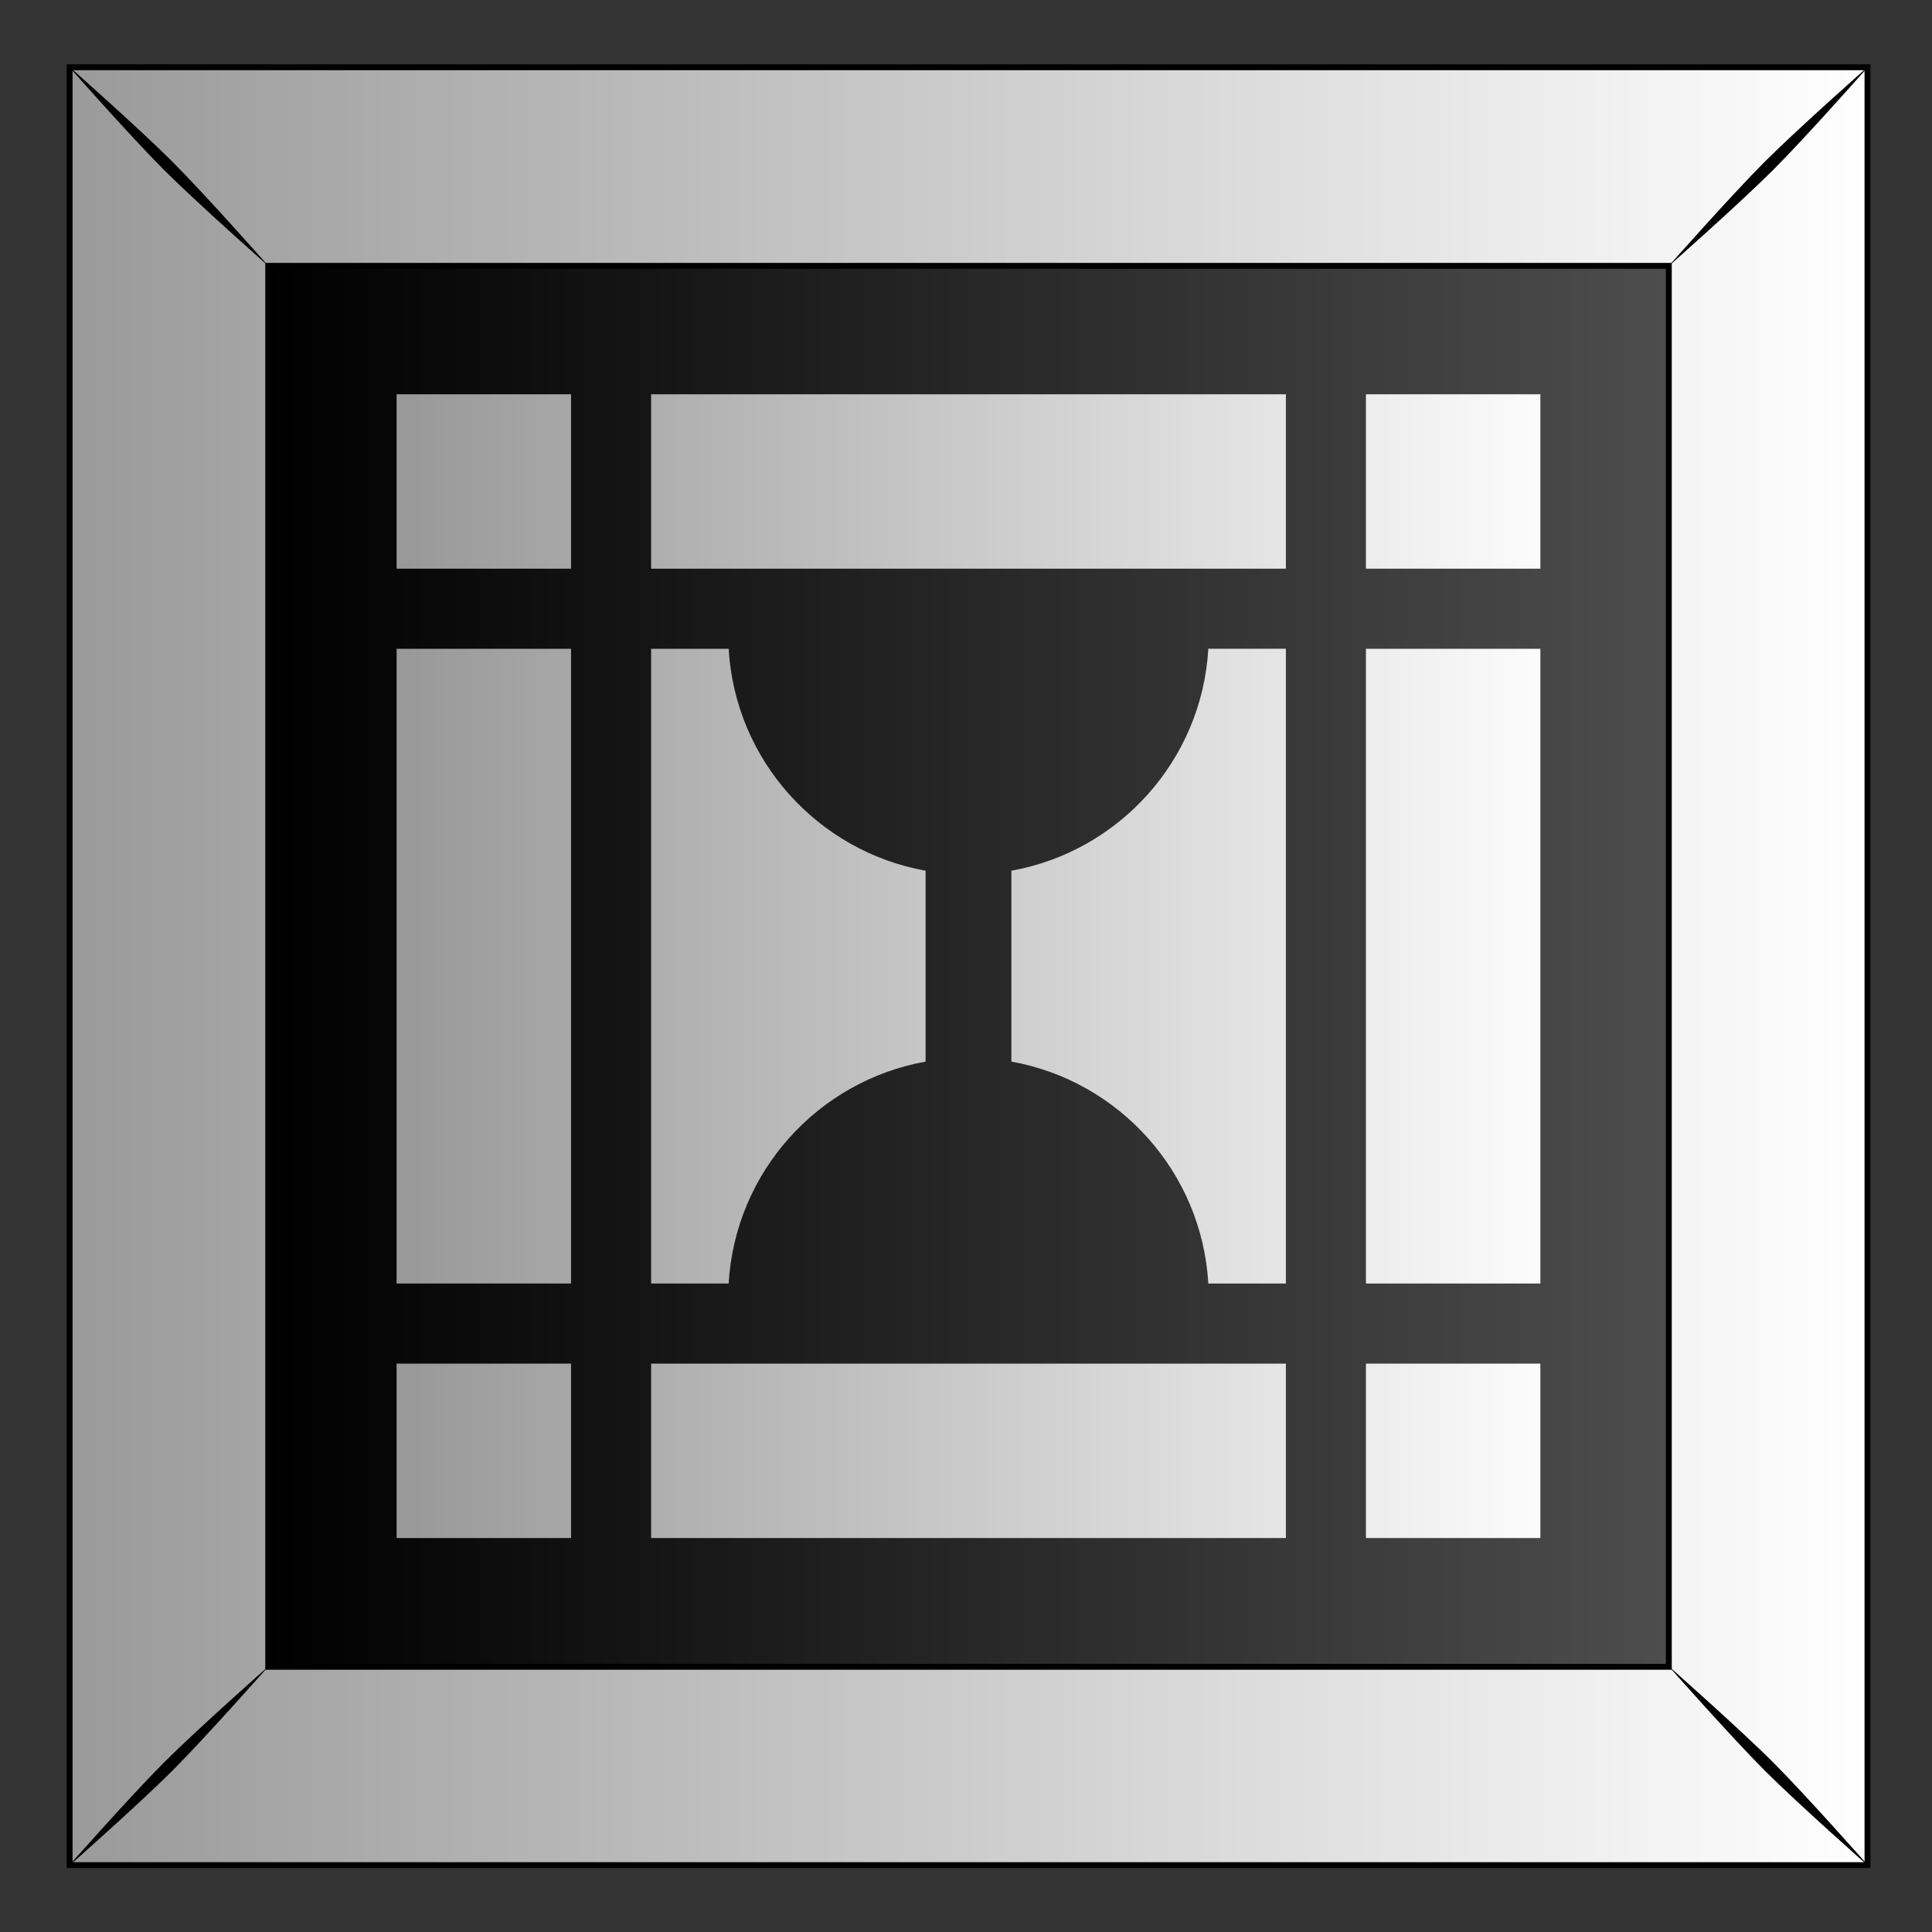 <?xml version="1.0"?>
<svg
    xmlns:rdf="http://www.w3.org/1999/02/22-rdf-syntax-ns#"
    xmlns="http://www.w3.org/2000/svg"
    xmlns:cc="http://creativecommons.org/ns#"
    xmlns:xlink="http://www.w3.org/1999/xlink"
    xmlns:dc="http://purl.org/dc/elements/1.1/"
    xmlns:svg="http://www.w3.org/2000/svg"
    xmlns:inkscape="http://www.inkscape.org/namespaces/inkscape"
    xmlns:sodipodi="http://sodipodi.sourceforge.net/DTD/sodipodi-0.dtd"
    xmlns:ns1="http://sozi.baierouge.fr"
    id="svg2"
    viewBox="0 0 300 300"
    version="1.1"
  >
  <rect x="0" y="0" width="300" height="300" fill="#333333" stroke="none"/>
  <title
      id="title15247"
    >Abstract Tiles</title
  >
  <defs
      id="defs4"
    >
    <linearGradient
        id="linearGradient9784"
      >
      <stop
          id="stop9786"
          stop-color="#fff"
          offset="0"
      />
      <stop
          id="stop9788"
          stop-color="#999"
          offset="1"
      />
    </linearGradient
    >
    <linearGradient
        id="linearGradient4408"
        y2="79.775"
        gradientUnits="userSpaceOnUse"
        x2="611.91"
        gradientTransform="translate(0 0)"
        y1="79.775"
        x1="489.04"
      >
      <stop
          id="stop9778"
          offset="0"
      />
      <stop
          id="stop9780"
          stop-color="#4d4d4d"
          offset="1"
      />
    </linearGradient
    >
    <linearGradient
        id="linearGradient4410"
        y2="52.962"
        xlink:href="#linearGradient9784"
        gradientUnits="userSpaceOnUse"
        x2="470.39"
        gradientTransform="translate(0 -0)"
        y1="52.962"
        x1="629.38"
    />
    <linearGradient
        id="linearGradient4412"
        y2="58.862"
        xlink:href="#linearGradient9784"
        gradientUnits="userSpaceOnUse"
        x2="816.29"
        gradientTransform="translate(0 147.64)"
        y1="58.862"
        x1="919"
    />
  </defs
  >
  <g
      id="layer1"
      transform="translate(0 -752.36)"
    >
    <g
        id="g9983"
        transform="matrix(1.776 0 0 1.776 -1386.9 807.67)"
      >
      <g
          id="g9881"
          transform="translate(315.07 -.014)"
        >
        <rect
            id="rect9883"
            height="157.18"
            width="157.18"
            y="-25.245"
            x="471.93"
            fill="url(#linearGradient4408)"
        />
        <path
            id="path9885"
            d="m471.93-25.248v157.19h157.19v-157.19l-157.19-0zm17.362 17.362 122.46 0v122.49h-122.46v-122.49z"
            stroke="#000"
            stroke-width=".513"
            fill="url(#linearGradient4410)"
        />
        <path
            id="path9887"
            d="m471.76-25.42s5.471 6.197 8.419 9.145 9.168 8.442 9.168 8.442-5.494-6.22-8.441-9.168c-2.948-2.947-9.145-8.419-9.145-8.419zm8.419 148.39c-2.947 2.948-8.419 9.145-8.419 9.145s6.197-5.471 9.145-8.419 8.441-9.168 8.441-9.168-6.22 5.494-9.168 8.442zm139.97-139.97c-2.947 2.947-8.441 9.168-8.441 9.168s6.22-5.494 9.168-8.442c2.947-2.947 8.419-9.145 8.419-9.145s-6.197 5.471-9.145 8.419zm-8.441 131.52s5.494 6.22 8.441 9.168c2.948 2.947 9.145 8.419 9.145 8.419s-5.471-6.197-8.419-9.145c-2.947-2.948-9.168-8.442-9.168-8.442z"
        />
      </g
      >
      <path
          id="rect9949"
          d="m815.59 150.97v15.25h15.25v-15.25h-15.25zm22.25 0v15.25h55.5v-15.25h-55.5zm62.5 0v15.25h15.25v-15.25h-15.25zm-84.75 22.25v55.5h15.25v-55.5h-15.25zm22.25 0v55.5h6.781c0.567-9.761 7.803-17.713 17.219-19.406v-16.688c-9.416-1.694-16.651-9.645-17.219-19.406h-6.781zm48.719 0c-0.567 9.761-7.803 17.713-17.219 19.406v16.688c9.416 1.694 16.651 9.645 17.219 19.406h6.781v-55.5h-6.781zm13.781 0v55.5h15.25v-55.5h-15.25zm-84.75 62.5v15.25h15.25v-15.25h-15.25zm22.25 0v15.25h55.5v-15.25h-55.5zm62.5 0v15.25h15.25v-15.25h-15.25z"
          fill="url(#linearGradient4412)"
          transform="translate(0 -147.64)"
      />
    </g
    >
  </g
  >
</svg
>
